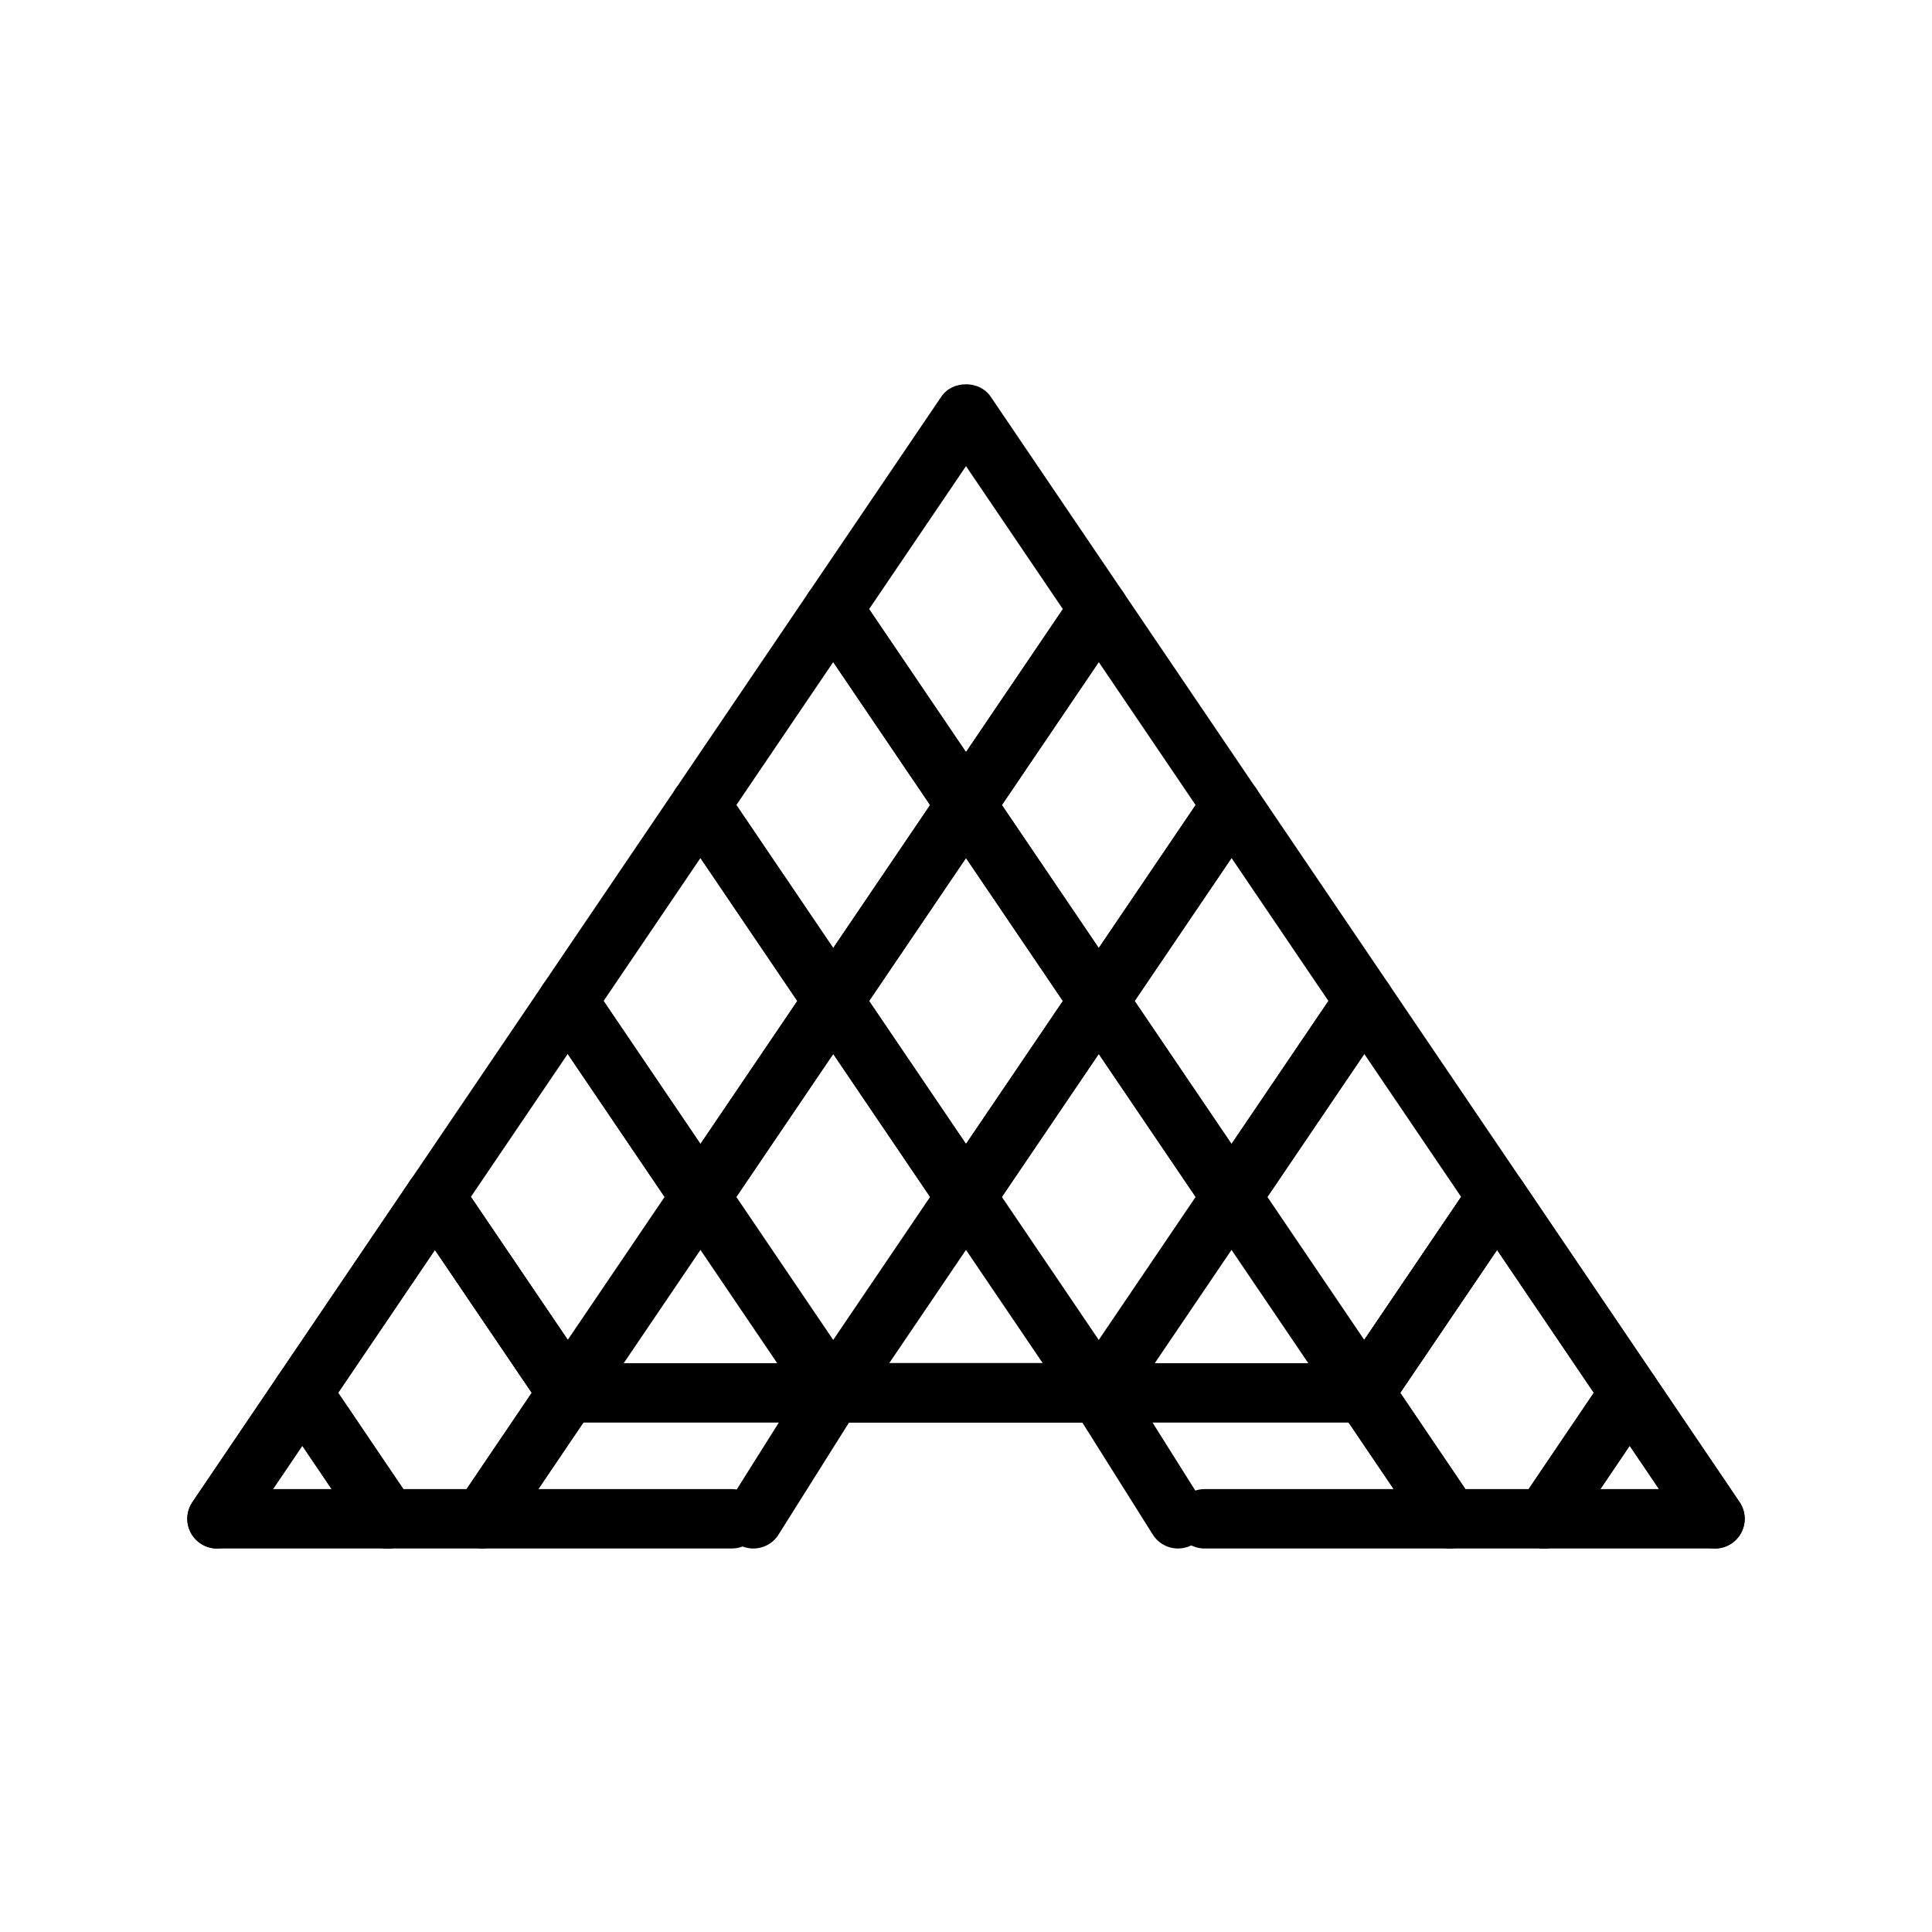 <?xml version="1.0" encoding="UTF-8"?>
<!-- Uploaded to: ICON Repo, www.svgrepo.com, Generator: ICON Repo Mixer Tools -->
<svg fill="#000000" width="800px" height="800px" version="1.1" viewBox="144 144 512 512" xmlns="http://www.w3.org/2000/svg">
 <g>
  <path d="m598.49 554.37h-70.32c-2.613 0-5.055-1.297-6.519-3.461l-22.605-33.402c-1.805-2.668-1.801-6.16 0-8.828l35.164-51.902c1.469-2.16 3.91-3.457 6.519-3.457s5.055 1.297 6.519 3.457l57.766 85.309c1.633 2.414 1.801 5.531 0.434 8.102-1.371 2.574-4.047 4.184-6.957 4.184zm-66.145-15.742h51.309l-42.93-63.395-25.656 37.867z"/>
  <path d="m400 365.22c-2.609 0-5.051-1.297-6.516-3.457l-35.188-51.926c-1.809-2.668-1.809-6.164 0-8.832l35.188-51.926c2.93-4.32 10.102-4.32 13.031 0l35.188 51.926c1.809 2.668 1.809 6.164 0 8.832l-35.188 51.926c-1.465 2.164-3.906 3.457-6.516 3.457zm-25.68-59.797 25.68 37.895 25.676-37.891-25.676-37.895z"/>
  <path d="m435.18 417.15c-2.609 0-5.051-1.297-6.516-3.457l-35.188-51.93c-1.809-2.668-1.809-6.164 0-8.832l35.188-51.926c1.465-2.16 3.906-3.457 6.516-3.457s5.051 1.297 6.516 3.457l35.184 51.926c1.805 2.668 1.809 6.164 0.004 8.832l-35.184 51.93c-1.469 2.164-3.91 3.457-6.519 3.457zm-25.676-59.801 25.676 37.895 25.672-37.895-25.672-37.891z"/>
  <path d="m470.37 469.07c-2.609 0-5.051-1.297-6.516-3.457l-35.184-51.926c-1.809-2.668-1.809-6.164-0.004-8.832l35.184-51.93c2.938-4.32 10.105-4.32 13.035 0l35.188 51.93c1.809 2.668 1.809 6.164 0 8.832l-35.188 51.926c-1.465 2.164-3.906 3.457-6.516 3.457zm-25.672-59.797 25.672 37.891 25.676-37.891-25.676-37.895z"/>
  <path d="m505.55 521c-2.609 0-5.051-1.297-6.516-3.457l-35.188-51.93c-1.809-2.668-1.809-6.164 0-8.832l35.188-51.926c1.465-2.16 3.906-3.457 6.516-3.457s5.051 1.297 6.516 3.457l35.184 51.926c1.809 2.668 1.809 6.164 0.004 8.832l-35.184 51.93c-1.469 2.16-3.91 3.457-6.519 3.457zm-25.676-59.801 25.676 37.895 25.672-37.895-25.672-37.891z"/>
  <path d="m598.5 554.37c-2.523 0-5.004-1.211-6.527-3.461l-16.086-23.77-16.082 23.77c-2.434 3.602-7.328 4.543-10.934 2.106-3.598-2.438-4.543-7.328-2.106-10.934l22.602-33.402c2.93-4.328 10.109-4.328 13.039 0l22.605 33.402c2.438 3.602 1.496 8.496-2.106 10.934-1.355 0.918-2.891 1.355-4.406 1.355z"/>
  <path d="m271.83 554.37h-70.32c-2.914 0-5.59-1.609-6.953-4.184-1.363-2.57-1.199-5.688 0.434-8.102l57.766-85.309c2.93-4.32 10.102-4.32 13.039 0l35.164 51.902c1.801 2.668 1.805 6.16 0 8.828l-22.605 33.402c-1.469 2.168-3.91 3.461-6.523 3.461zm-55.488-15.742h51.309l17.277-25.527-25.656-37.867z"/>
  <path d="m364.81 417.15c-2.609 0-5.051-1.297-6.519-3.457l-35.184-51.93c-1.805-2.668-1.801-6.164 0.004-8.832l35.184-51.926c2.93-4.32 10.102-4.32 13.031 0l35.188 51.926c1.809 2.668 1.809 6.164 0 8.832l-35.188 51.93c-1.465 2.164-3.906 3.457-6.516 3.457zm-25.672-59.801 25.672 37.895 25.676-37.895-25.676-37.891z"/>
  <path d="m400 469.07c-2.609 0-5.051-1.297-6.516-3.457l-35.188-51.926c-1.809-2.668-1.809-6.164 0-8.832l35.188-51.93c2.93-4.32 10.102-4.32 13.031 0l35.188 51.93c1.809 2.668 1.809 6.164 0 8.832l-35.188 51.926c-1.465 2.164-3.906 3.457-6.516 3.457zm-25.68-59.797 25.68 37.891 25.676-37.891-25.676-37.895z"/>
  <path d="m435.18 521c-2.609 0-5.051-1.297-6.516-3.457l-35.188-51.93c-1.809-2.668-1.809-6.164 0-8.832l35.188-51.926c1.465-2.16 3.906-3.457 6.516-3.457s5.051 1.297 6.516 3.457l35.184 51.926c1.805 2.668 1.809 6.164 0.004 8.832l-35.184 51.93c-1.469 2.16-3.91 3.457-6.519 3.457zm-25.676-59.801 25.676 37.895 25.672-37.895-25.672-37.891z"/>
  <path d="m329.63 469.07c-2.609 0-5.051-1.297-6.516-3.457l-35.188-51.926c-1.809-2.668-1.809-6.164 0-8.832l35.188-51.93c1.465-2.16 3.906-3.457 6.516-3.457s5.051 1.297 6.519 3.457l35.184 51.93c1.805 2.668 1.805 6.164-0.004 8.832l-35.184 51.926c-1.465 2.164-3.902 3.457-6.516 3.457zm-25.676-59.797 25.676 37.891 25.672-37.891-25.672-37.895z"/>
  <path d="m364.81 521c-2.609 0-5.051-1.297-6.519-3.457l-35.184-51.93c-1.805-2.668-1.801-6.164 0.004-8.832l35.184-51.926c2.93-4.32 10.102-4.32 13.031 0l35.188 51.926c1.809 2.668 1.809 6.164 0 8.832l-35.188 51.93c-1.465 2.16-3.906 3.457-6.516 3.457zm-25.672-59.801 25.672 37.895 25.676-37.895-25.676-37.891z"/>
  <path d="m294.45 521c-2.609 0-5.051-1.297-6.519-3.457l-35.184-51.93c-1.805-2.668-1.805-6.164 0.004-8.832l35.184-51.926c2.93-4.32 10.102-4.32 13.031 0l35.188 51.926c1.809 2.668 1.809 6.164 0 8.832l-35.188 51.93c-1.465 2.16-3.906 3.457-6.516 3.457zm-25.672-59.801 25.672 37.895 25.676-37.895-25.676-37.891z"/>
  <path d="m553.28 554.37c-1.52 0-3.051-0.438-4.406-1.352-3.598-2.438-4.543-7.328-2.106-10.934l19.613-28.984-25.652-37.867-25.656 37.867 19.617 28.984c1.633 2.414 1.801 5.531 0.434 8.102-1.363 2.57-4.039 4.184-6.953 4.184h-64.965c-4.348 0-7.871-3.523-7.871-7.871s3.523-7.871 7.871-7.871h50.129l-14.293-21.117c-1.801-2.668-1.801-6.16 0-8.828l35.164-51.902c1.465-2.16 3.91-3.457 6.519-3.457s5.055 1.297 6.519 3.457l35.16 51.902c1.801 2.668 1.801 6.16 0 8.828l-22.602 33.402c-1.52 2.246-4 3.457-6.523 3.457z"/>
  <path d="m246.72 554.37c-2.523 0-5.004-1.211-6.527-3.461l-22.602-33.402c-1.801-2.668-1.801-6.16 0-8.828l35.16-51.902c2.93-4.32 10.102-4.32 13.039 0l35.164 51.902c1.801 2.668 1.805 6.16 0 8.828l-14.293 21.117h51.301c4.348 0 7.871 3.523 7.871 7.871s-3.523 7.871-7.871 7.871h-66.137c-2.914 0-5.59-1.609-6.953-4.184-1.363-2.57-1.199-5.688 0.434-8.102l19.617-28.984-25.656-37.867-25.652 37.867 19.613 28.984c2.438 3.602 1.492 8.496-2.106 10.934-1.352 0.918-2.887 1.355-4.402 1.355z"/>
  <path d="m201.5 554.37c-1.52 0-3.051-0.438-4.406-1.352-3.602-2.438-4.543-7.328-2.106-10.934l22.605-33.402c1.465-2.164 3.906-3.461 6.519-3.461s5.055 1.297 6.519 3.461l22.602 33.402c2.438 3.602 1.492 8.496-2.106 10.934-3.602 2.438-8.496 1.496-10.934-2.106l-16.082-23.77-16.086 23.77c-1.523 2.246-4.004 3.457-6.527 3.457z"/>
  <path d="m343.65 554.37c-1.434 0-2.883-0.387-4.184-1.207-3.684-2.316-4.789-7.176-2.477-10.855l21.012-33.402c1.441-2.289 3.961-3.684 6.664-3.684h70.5c2.707 0 5.223 1.391 6.664 3.684l21.008 33.402c2.312 3.68 1.207 8.539-2.477 10.855-3.676 2.316-8.539 1.207-10.855-2.477l-18.688-29.719h-61.805l-18.691 29.719c-1.496 2.383-4.055 3.684-6.672 3.684z"/>
  <path d="m503.96 521h-211.13c-4.348 0-7.871-3.523-7.871-7.871 0-4.348 3.523-7.871 7.871-7.871h211.13c4.348 0 7.871 3.523 7.871 7.871 0 4.348-3.523 7.871-7.871 7.871z"/>
 </g>
</svg>